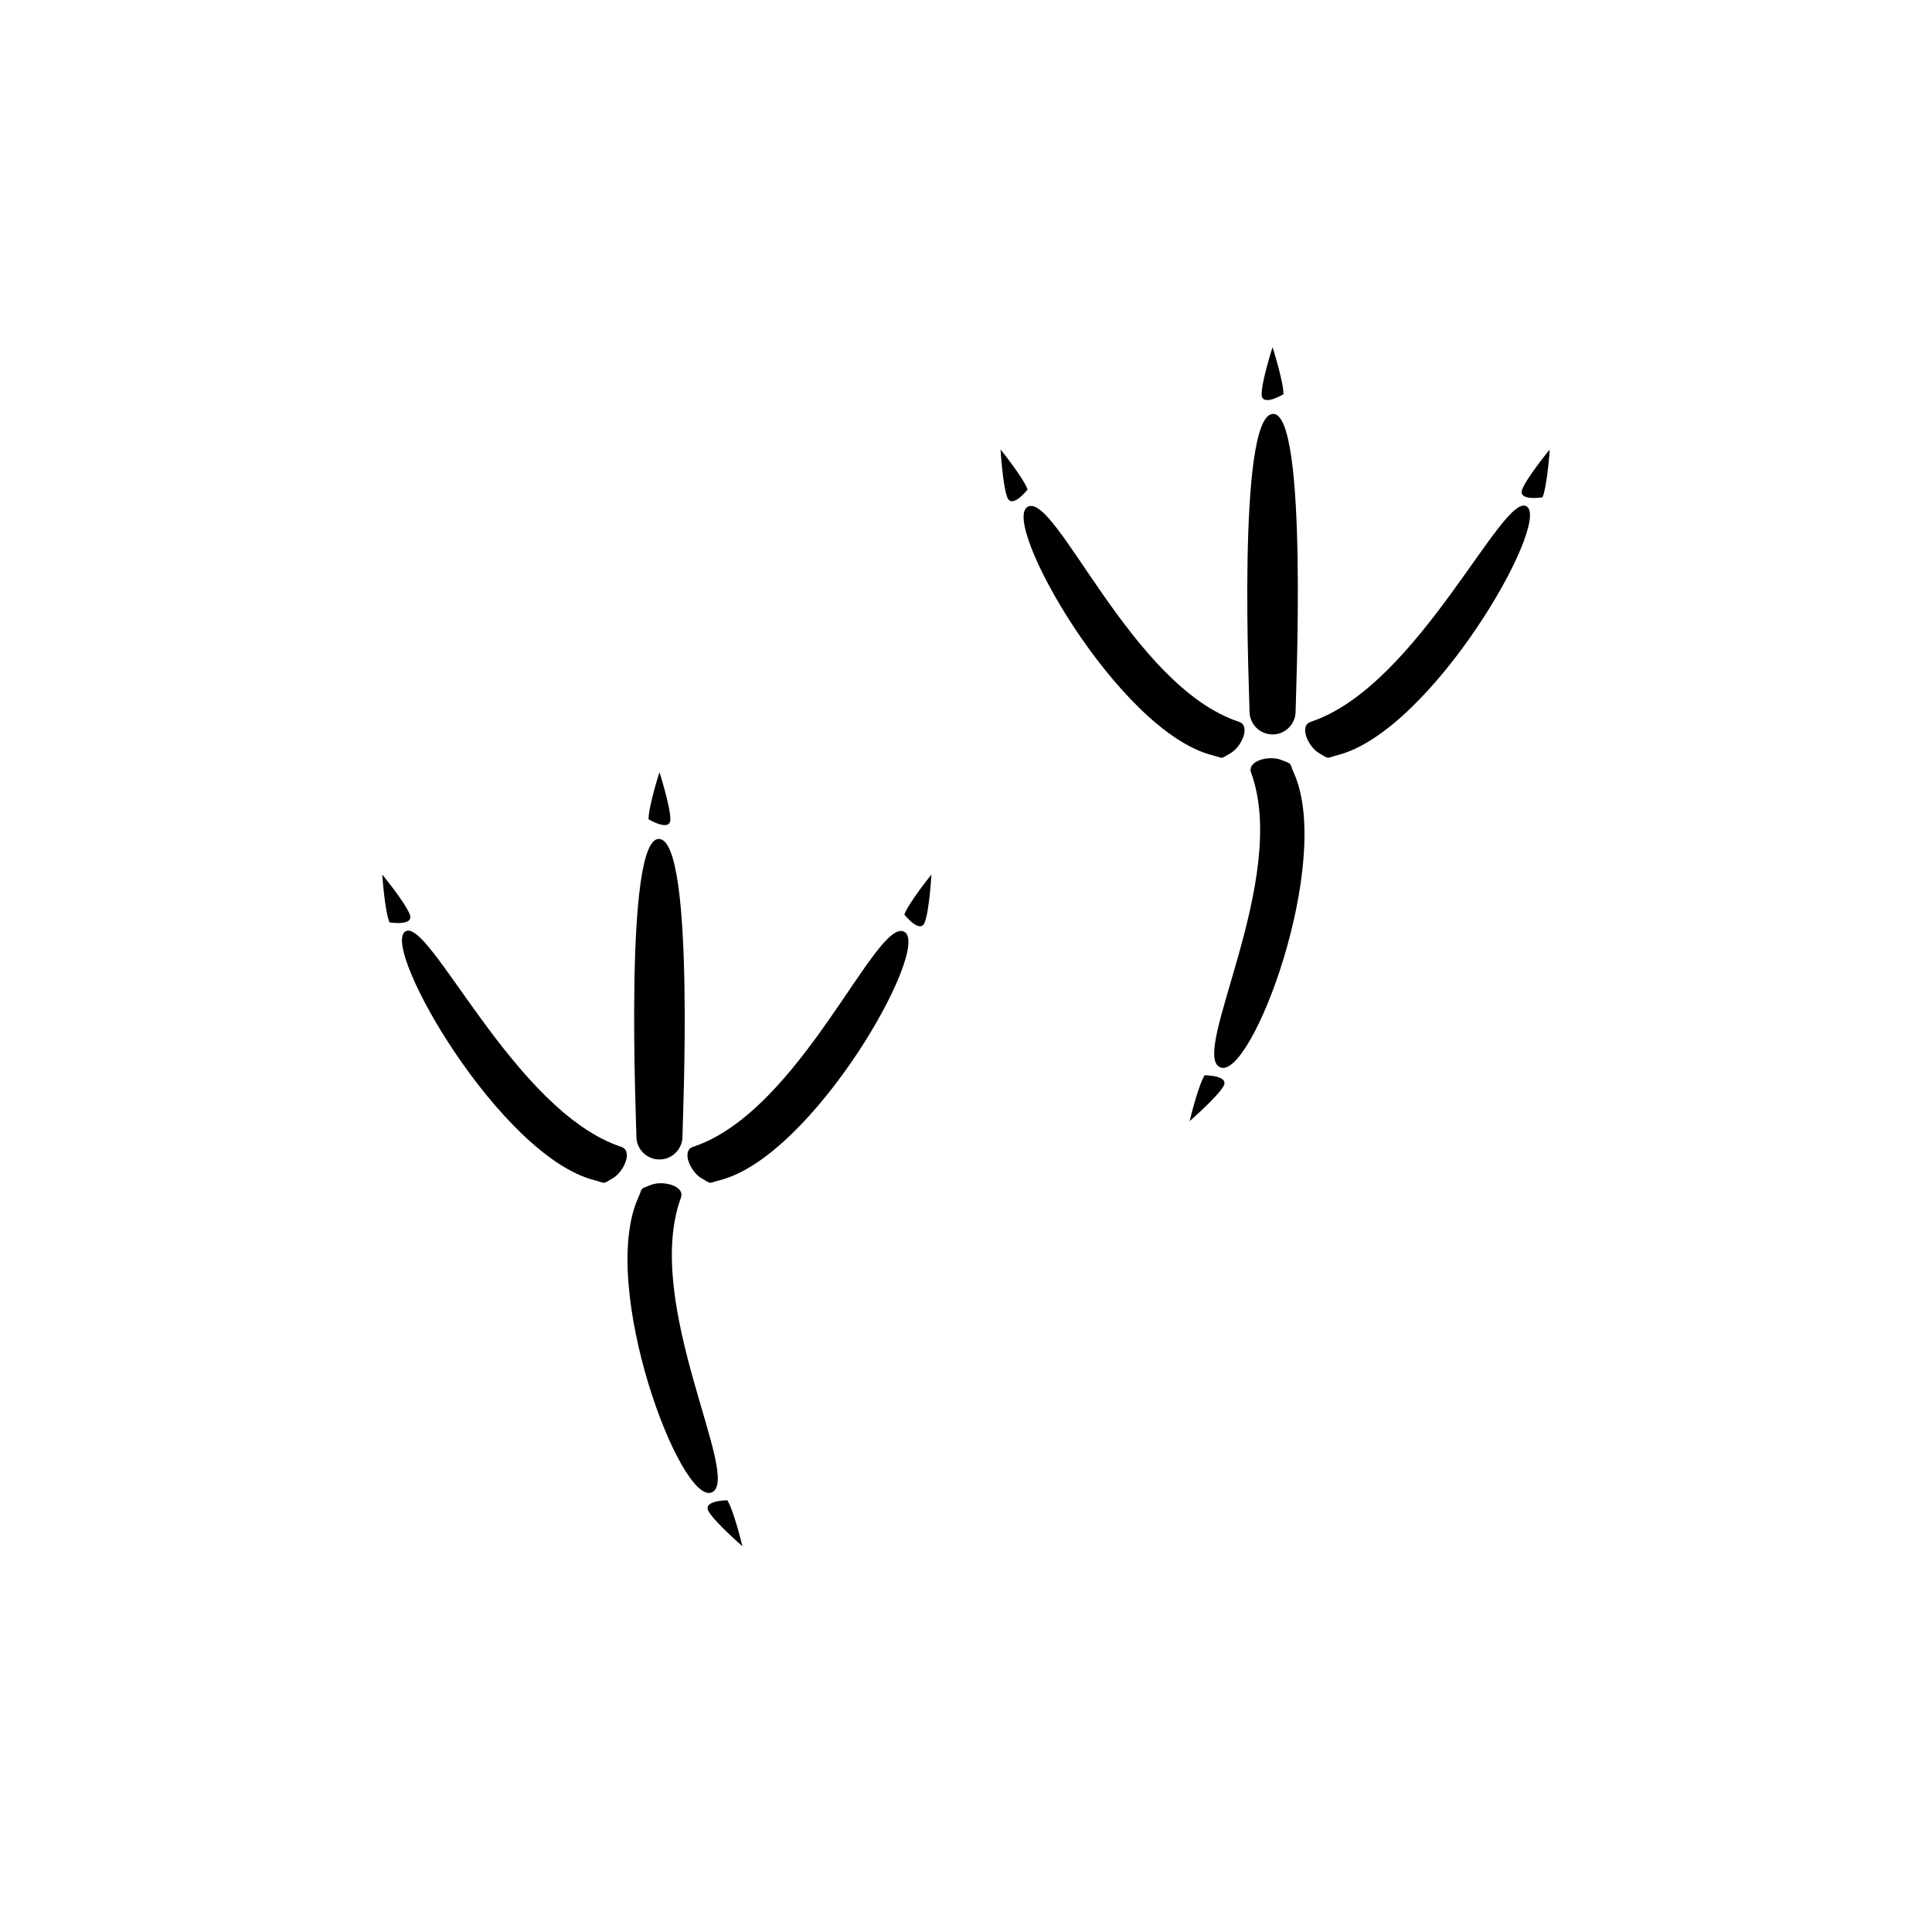 <?xml version="1.0" encoding="utf-8"?>
<!-- Generator: Adobe Illustrator 16.0.0, SVG Export Plug-In . SVG Version: 6.00 Build 0)  -->
<!DOCTYPE svg PUBLIC "-//W3C//DTD SVG 1.1//EN" "http://www.w3.org/Graphics/SVG/1.1/DTD/svg11.dtd">
<svg version="1.1" id="Layer_1" xmlns="http://www.w3.org/2000/svg" xmlns:xlink="http://www.w3.org/1999/xlink" x="0px" y="0px"
	 width="50px" height="50px" viewBox="0 0 50 50" enable-background="new 0 0 50 50" xml:space="preserve">
<g>
	<path d="M32.934,19.007c0.329,0,0.596-0.267,0.596-0.596c0-0.329,0.334-7.787-0.596-7.699c-0.93,0.088-0.596,7.37-0.596,7.699
		C32.338,18.741,32.605,19.007,32.934,19.007z"/>
	<path d="M33.922,18.68c-0.312,0.103-0.067,0.649,0.218,0.813c0.285,0.165,0.159,0.131,0.477,0.05
		c2.438-0.624,5.505-5.977,4.902-6.43C38.916,12.661,36.704,17.763,33.922,18.68z"/>
	<path d="M31.846,19.493c0.285-0.165,0.531-0.71,0.218-0.813c-2.782-0.917-4.735-5.943-5.464-5.566
		c-0.729,0.377,2.331,5.806,4.769,6.43C31.688,19.625,31.562,19.658,31.846,19.493z"/>
	<path d="M33.153,19.665c-0.306-0.122-0.886,0.024-0.774,0.333c1.003,2.751-1.607,7.291-0.798,7.625s2.927-5.314,1.907-7.614
		C33.354,19.708,33.458,19.787,33.153,19.665z"/>
	<path d="M33.216,10.203c0-0.34-0.283-1.218-0.283-1.218s-0.282,0.878-0.282,1.218C32.651,10.542,33.216,10.203,33.216,10.203z"/>
	<path d="M31.176,27.827c-0.176,0.291-0.389,1.189-0.389,1.189s0.696-0.606,0.872-0.896C31.834,27.829,31.176,27.827,31.176,27.827z
		"/>
	<path d="M25.894,11.631c0,0,0.053,0.921,0.174,1.239c0.122,0.316,0.527-0.203,0.527-0.203
		C26.473,12.349,25.894,11.631,25.894,11.631z"/>
	<path d="M39.396,12.662c-0.125,0.316,0.525,0.208,0.525,0.208c0.125-0.316,0.186-1.237,0.186-1.237S39.521,12.347,39.396,12.662z"
		/>
	<path d="M17.066,30.007c0.329,0,0.596-0.267,0.596-0.596c0-0.329,0.334-7.61-0.596-7.699c-0.93-0.088-0.596,7.37-0.596,7.699
		C16.47,29.741,16.737,30.007,17.066,30.007z"/>
	<path d="M10.48,24.113c-0.604,0.453,2.463,5.806,4.902,6.43c0.318,0.082,0.192,0.115,0.477-0.05
		c0.285-0.165,0.531-0.71,0.218-0.813C13.296,28.763,11.084,23.661,10.48,24.113z"/>
	<path d="M17.936,29.68c-0.312,0.103-0.066,0.649,0.218,0.813s0.159,0.131,0.478,0.05c2.438-0.624,5.498-6.052,4.769-6.43
		C22.671,23.736,20.717,28.763,17.936,29.68z"/>
	<path d="M17.621,30.998c0.112-0.309-0.468-0.455-0.774-0.333c-0.305,0.122-0.201,0.043-0.335,0.344
		c-1.021,2.3,1.098,7.949,1.907,7.614S16.617,33.749,17.621,30.998z"/>
	<path d="M17.349,21.203c0-0.34-0.282-1.218-0.282-1.218s-0.283,0.878-0.283,1.218C16.784,21.203,17.349,21.542,17.349,21.203z"/>
	<path d="M18.341,39.12c0.176,0.291,0.872,0.896,0.872,0.896S19,39.118,18.824,38.827C18.824,38.827,18.166,38.829,18.341,39.12z"/>
	<path d="M23.932,23.87c0.122-0.317,0.174-1.239,0.174-1.239s-0.58,0.718-0.702,1.036C23.405,23.667,23.81,24.186,23.932,23.87z"/>
	<path d="M10.604,23.662c-0.125-0.315-0.711-1.029-0.711-1.029s0.06,0.921,0.186,1.237C10.079,23.87,10.729,23.978,10.604,23.662z"
		/>
</g>
<g id="Favorite">
</g>
</svg>
